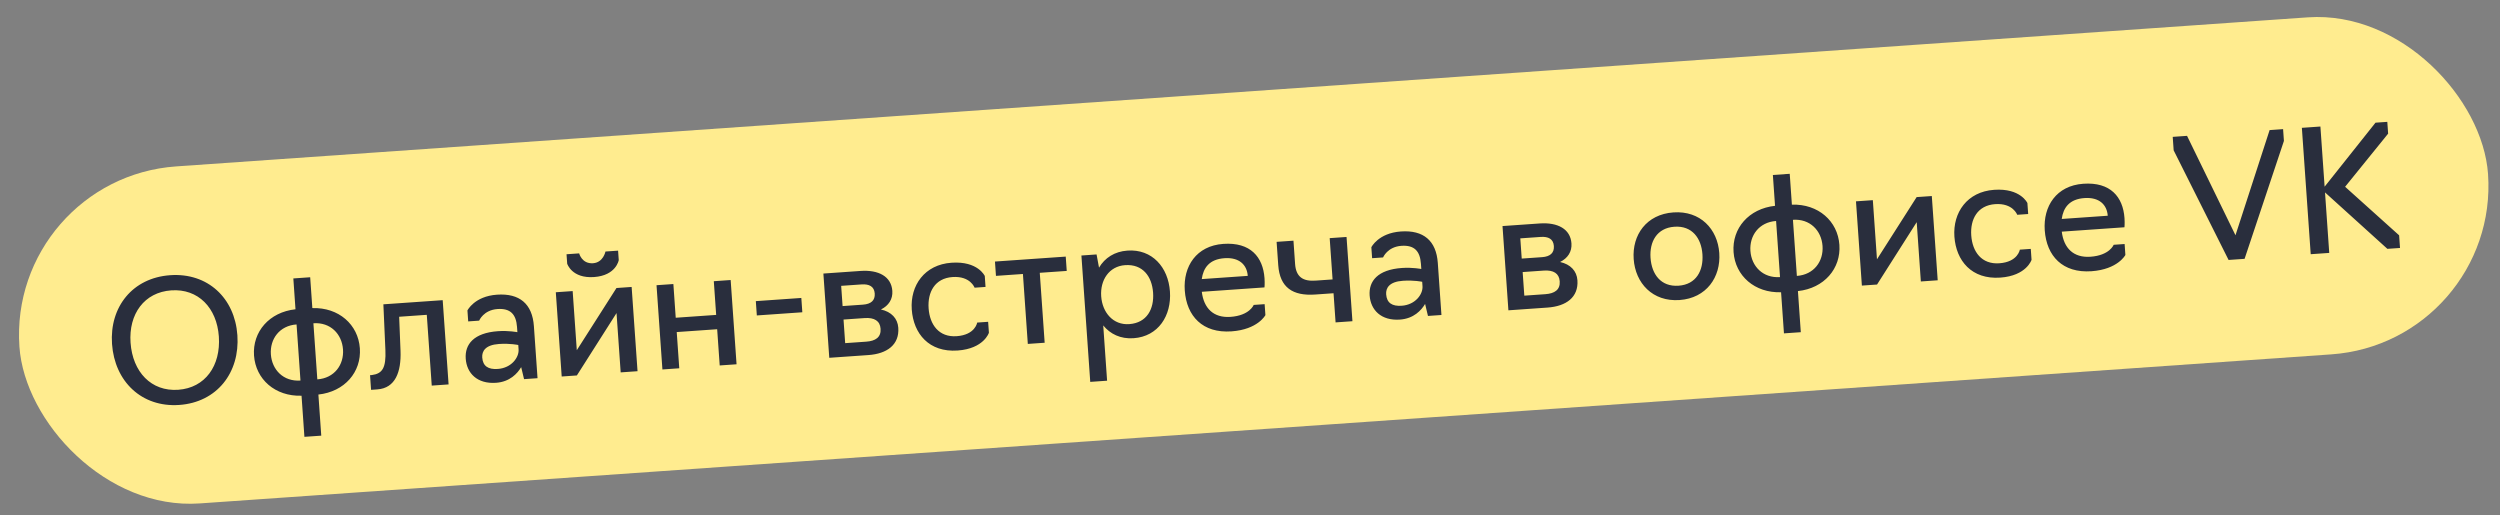 <?xml version="1.0" encoding="UTF-8"?> <svg xmlns="http://www.w3.org/2000/svg" width="296" height="61" viewBox="0 0 296 61" fill="none"><rect x="0" y="0" width="296" height="61" fill="#808080" stroke="none"/><rect x="0.904" y="21.098" width="293" height="40" rx="20" transform="rotate(-4 0.904 21.098)" fill="#FFEC8F"></rect><path d="M21.226 47.946C16.777 48.257 13.574 45.172 13.263 40.723C12.956 36.334 15.702 32.894 20.151 32.583C24.601 32.272 27.799 35.296 28.106 39.685C28.418 44.135 25.675 47.634 21.226 47.946ZM21.1 46.15C24.292 45.927 26.154 43.31 25.912 39.839C25.674 36.447 23.469 34.155 20.277 34.379C17.085 34.602 15.22 37.178 15.457 40.57C15.7 44.041 17.908 46.373 21.1 46.15ZM36.042 51.721L35.702 46.853C32.581 46.951 30.273 44.907 30.076 42.094C29.879 39.281 31.882 36.955 34.986 36.618L34.731 32.967L36.726 32.827L36.981 36.478C40.102 36.38 42.41 38.425 42.607 41.238C42.803 44.051 40.801 46.376 37.697 46.714L38.037 51.582L36.042 51.721ZM35.576 45.057L35.112 38.414C33.096 38.554 31.944 40.139 32.071 41.954C32.2 43.79 33.561 45.198 35.576 45.057ZM37.571 44.918C39.586 44.777 40.739 43.193 40.612 41.377C40.483 39.542 39.122 38.133 37.107 38.274L37.571 44.918ZM43.935 46.157L43.814 44.421L44.033 44.406C45.285 44.238 45.718 43.546 45.631 41.447L45.392 36.031L52.415 35.54L53.113 45.515L51.118 45.655L50.532 37.275L47.26 37.504L47.422 41.542C47.516 44.042 46.808 45.956 44.673 46.105L43.935 46.157ZM58.73 45.323C56.495 45.479 55.262 44.182 55.142 42.466C55.023 40.77 56.091 39.413 58.964 39.212C60.221 39.124 61.258 39.332 61.258 39.332L61.215 38.714C61.11 37.217 60.437 36.482 58.901 36.59C57.245 36.706 56.731 37.964 56.731 37.964L55.435 38.055L55.344 36.758C55.344 36.758 56.169 35.077 58.842 34.89C61.516 34.703 63.028 35.98 63.213 38.614L63.644 44.779L62.048 44.89L61.708 43.471C61.259 44.224 60.366 45.209 58.73 45.323ZM58.936 43.684C60.572 43.57 61.466 42.305 61.4 41.367L61.364 40.848C61.364 40.848 60.407 40.635 59.07 40.728C57.454 40.841 57.045 41.591 57.097 42.33C57.168 43.347 57.799 43.764 58.936 43.684ZM66.505 44.579L65.808 34.603L67.803 34.464L68.293 41.466L72.99 34.101L74.786 33.975L75.484 43.951L73.488 44.09L72.997 37.068L68.301 44.453L66.505 44.579ZM70.333 32.803C67.7 32.987 67.155 31.221 67.155 31.221L67.077 30.104L68.573 29.999C68.573 29.999 68.882 31.261 70.219 31.167C71.436 31.082 71.686 29.781 71.686 29.781L73.182 29.677L73.26 30.794C73.26 30.794 72.967 32.619 70.333 32.803ZM78.43 43.745L77.732 33.769L79.727 33.63L80.006 37.62L84.794 37.285L84.515 33.295L86.51 33.155L87.208 43.131L85.213 43.27L84.913 38.981L80.125 39.316L80.425 43.605L78.43 43.745ZM89.608 37.349L89.49 35.654L94.877 35.277L94.995 36.973L89.608 37.349ZM98.186 42.363L97.488 32.388L101.898 32.079C104.012 31.931 105.532 32.727 105.652 34.443C105.72 35.421 105.213 36.198 104.302 36.643C105.544 36.917 106.281 37.707 106.358 38.805C106.498 40.82 105.029 41.885 102.815 42.04L98.186 42.363ZM99.763 36.239L102.177 36.07C103.134 36.003 103.625 35.567 103.568 34.749C103.509 33.911 102.907 33.613 102.009 33.675L99.595 33.844L99.763 36.239ZM100.069 40.628L102.563 40.453C103.661 40.377 104.331 39.929 104.261 38.931C104.196 37.993 103.525 37.579 102.368 37.66L99.874 37.835L100.069 40.628ZM113.384 41.501C109.993 41.738 108.152 39.501 107.953 36.648C107.753 33.795 109.465 31.33 112.658 31.107C115.79 30.887 116.597 32.675 116.597 32.675L116.687 33.972L115.391 34.063C115.391 34.063 114.891 32.654 112.776 32.802C110.681 32.949 109.814 34.593 109.948 36.509C110.083 38.444 111.171 39.952 113.266 39.805C115.48 39.65 115.699 38.192 115.699 38.192L116.996 38.101L117.087 39.398C117.087 39.398 116.497 41.283 113.384 41.501ZM121.693 40.72L121.114 32.44L117.922 32.663L117.804 30.967L126.183 30.381L126.302 32.077L123.109 32.3L123.688 40.58L121.693 40.72ZM129.085 45.215L128.039 30.252L129.834 30.126L130.124 31.689C130.806 30.539 131.955 29.777 133.491 29.67C136.424 29.465 138.322 31.658 138.521 34.511C138.721 37.364 137.15 39.839 134.217 40.044C132.681 40.152 131.456 39.556 130.623 38.531L131.08 45.075L129.085 45.215ZM133.699 38.376C135.794 38.23 136.662 36.585 136.526 34.65C136.392 32.735 135.306 31.247 133.211 31.393C131.316 31.526 130.247 33.164 130.381 35.08C130.517 37.015 131.804 38.509 133.699 38.376ZM145.808 39.234C142.396 39.472 140.49 37.44 140.277 34.388C140.077 31.535 141.651 29.099 144.843 28.876C148.055 28.651 149.543 30.432 149.719 32.946C149.762 33.564 149.715 34.029 149.715 34.029L142.293 34.548C142.529 36.496 143.673 37.659 145.688 37.518C147.963 37.359 148.436 36.103 148.436 36.103L149.733 36.012L149.824 37.309C149.824 37.309 148.94 39.015 145.808 39.234ZM142.288 33.044L147.734 32.663C147.644 31.367 146.737 30.448 144.982 30.57C143.186 30.696 142.475 31.708 142.288 33.044ZM158.133 38.172L157.891 34.72L155.717 34.872C153.063 35.058 151.528 34.042 151.343 31.389L151.15 28.635L153.146 28.496L153.338 31.249C153.445 32.785 154.265 33.33 155.762 33.225L157.777 33.084L157.435 28.196L159.43 28.056L160.128 38.032L158.133 38.172ZM165.753 37.839C163.519 37.995 162.285 36.698 162.165 34.982C162.047 33.287 163.115 31.929 165.988 31.728C167.245 31.64 168.282 31.848 168.282 31.848L168.238 31.23C168.134 29.733 167.461 28.998 165.925 29.106C164.269 29.222 163.755 30.48 163.755 30.48L162.458 30.571L162.368 29.274C162.368 29.274 163.192 27.593 165.866 27.406C168.539 27.219 170.052 28.497 170.236 31.13L170.667 37.295L169.071 37.407L168.732 35.987C168.283 36.74 167.389 37.725 165.753 37.839ZM165.96 36.201C167.596 36.086 168.49 34.821 168.424 33.883L168.388 33.364C168.388 33.364 167.431 33.151 166.094 33.244C164.478 33.357 164.069 34.108 164.121 34.846C164.192 35.863 164.822 36.28 165.96 36.201ZM178.595 36.741L177.897 26.765L182.307 26.457C184.422 26.309 185.941 27.105 186.061 28.821C186.129 29.798 185.622 30.575 184.711 31.02C185.953 31.294 186.69 32.085 186.767 33.182C186.908 35.197 185.438 36.262 183.224 36.417L178.595 36.741ZM180.172 30.616L182.586 30.447C183.543 30.38 184.034 29.945 183.977 29.127C183.918 28.289 183.316 27.99 182.418 28.053L180.004 28.222L180.172 30.616ZM180.479 35.005L182.972 34.831C184.07 34.754 184.74 34.306 184.67 33.309C184.605 32.371 183.934 31.956 182.777 32.037L180.283 32.212L180.479 35.005ZM198.859 35.524C195.667 35.747 193.627 33.524 193.428 30.671C193.228 27.818 194.942 25.373 198.134 25.149C201.306 24.928 203.363 27.109 203.563 29.962C203.762 32.816 202.032 35.302 198.859 35.524ZM198.741 33.828C200.836 33.682 201.703 32.037 201.568 30.102C201.435 28.207 200.347 26.699 198.252 26.845C196.158 26.992 195.29 28.636 195.423 30.532C195.558 32.467 196.646 33.975 198.741 33.828ZM211.22 39.471L210.879 34.603C207.759 34.701 205.45 32.657 205.254 29.844C205.057 27.031 207.06 24.706 210.164 24.368L209.908 20.717L211.904 20.578L212.159 24.229C215.28 24.131 217.588 26.175 217.785 28.988C217.981 31.801 215.979 34.127 212.875 34.464L213.215 39.332L211.22 39.471ZM210.754 32.808L210.289 26.164C208.274 26.305 207.122 27.889 207.249 29.705C207.377 31.54 208.739 32.949 210.754 32.808ZM212.749 32.668C214.764 32.527 215.916 30.943 215.789 29.128C215.661 27.292 214.299 25.884 212.284 26.024L212.749 32.668ZM220.446 33.814L219.748 23.838L221.744 23.699L222.233 30.702L226.931 23.336L228.726 23.211L229.424 33.186L227.429 33.326L226.938 26.303L222.242 33.689L220.446 33.814ZM236.833 32.869C233.441 33.106 231.601 30.869 231.401 28.016C231.202 25.163 232.914 22.697 236.106 22.474C239.239 22.255 240.045 24.043 240.045 24.043L240.136 25.34L238.839 25.431C238.839 25.431 238.34 24.022 236.225 24.17C234.13 24.317 233.262 25.961 233.396 27.876C233.532 29.812 234.62 31.319 236.714 31.173C238.929 31.018 239.148 29.559 239.148 29.559L240.445 29.468L240.535 30.765C240.535 30.765 239.945 32.651 236.833 32.869ZM247.63 32.114C244.218 32.352 242.312 30.32 242.098 27.268C241.899 24.415 243.473 21.979 246.665 21.756C249.877 21.531 251.365 23.312 251.541 25.826C251.584 26.444 251.536 26.909 251.536 26.909L244.114 27.428C244.351 29.376 245.495 30.539 247.51 30.398C249.784 30.239 250.258 28.983 250.258 28.983L251.555 28.892L251.645 30.189C251.645 30.189 250.762 31.895 247.63 32.114ZM244.109 25.924L249.556 25.543C249.465 24.247 248.559 23.328 246.803 23.45C245.008 23.576 244.297 24.588 244.109 25.924ZM263.863 30.778L257.362 17.8L257.25 16.204L258.946 16.085L264.681 27.854L268.722 15.402L270.318 15.29L270.416 16.687L265.758 30.646L263.863 30.778ZM275.282 22.782L275.782 29.945L273.588 30.098L272.541 15.135L274.736 14.981L275.234 22.104L281.26 14.525L282.657 14.427L282.754 15.824L277.661 22.114L284.057 27.862L284.162 29.359L282.666 29.463L275.282 22.782Z" fill="#292E3D"></path></svg> 